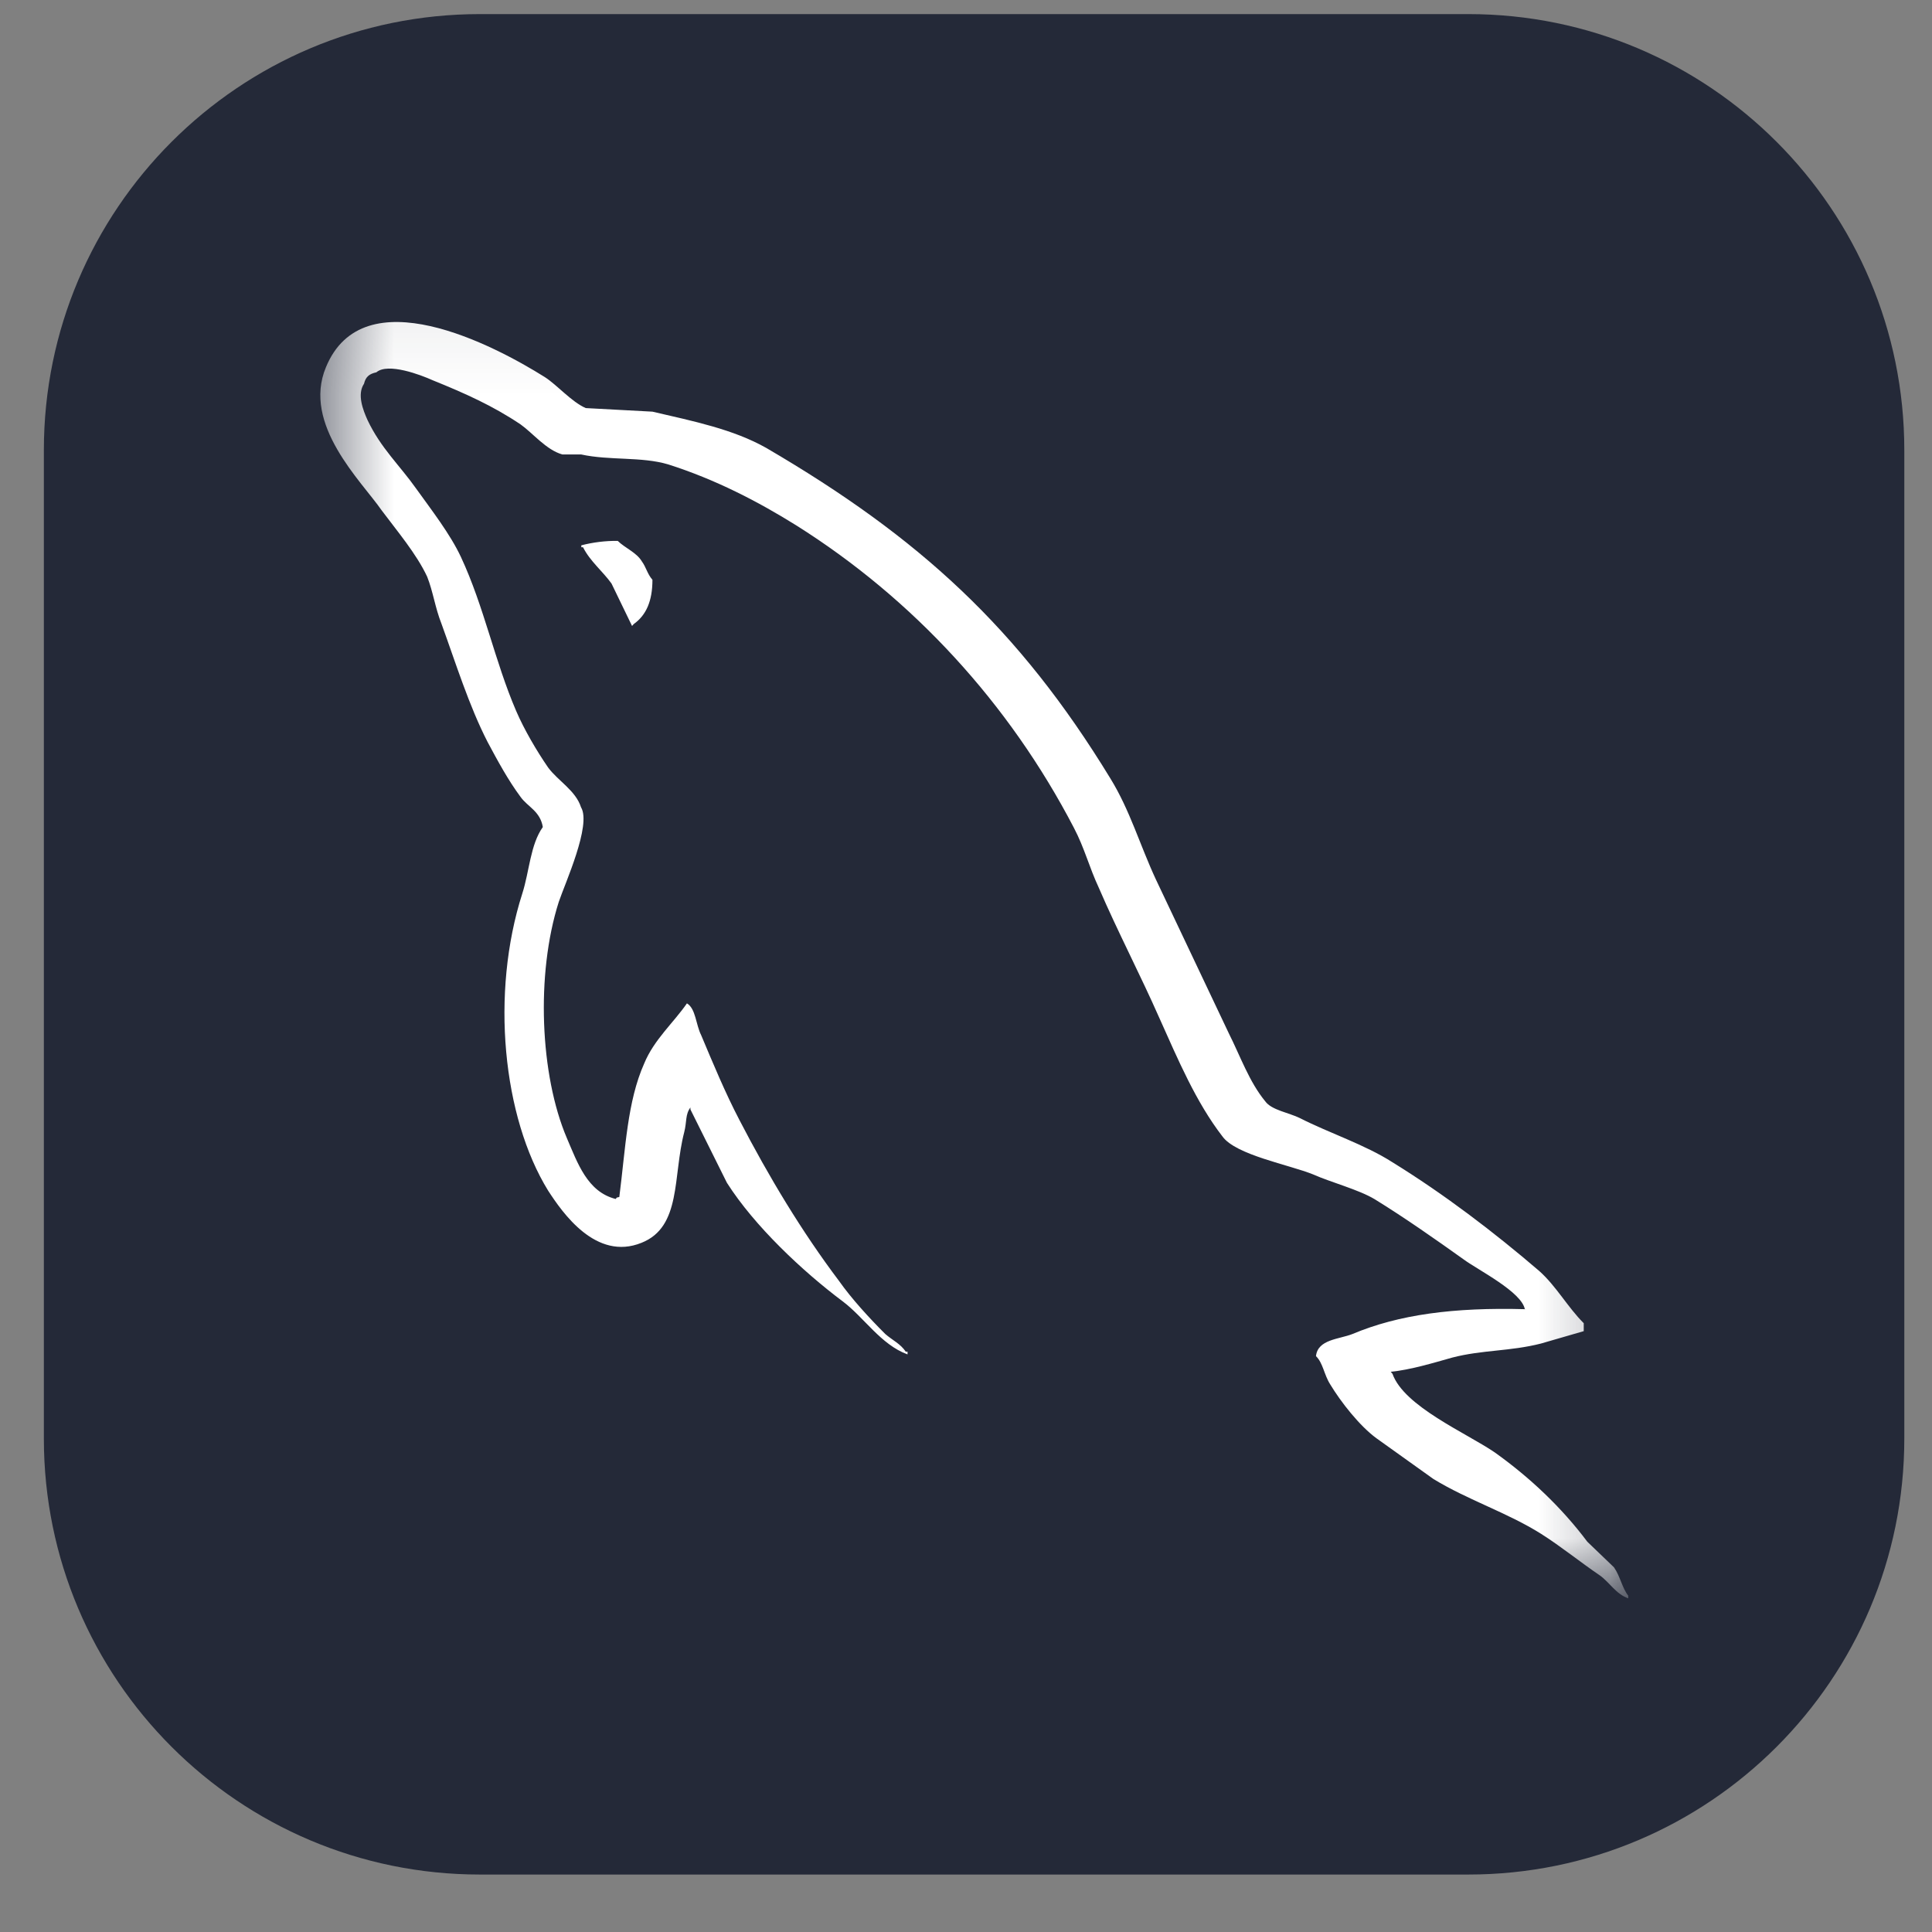 <svg width="27" height="27" viewBox="0 0 27 27" fill="none" xmlns="http://www.w3.org/2000/svg">
<rect x="0" y="0" width="27" height="27" fill="#808080" stroke="none"/>
<g clip-path="url(#clip0_1030_6568)">
<path d="M20.52 0.197H6.707C3.342 0.197 0.613 2.926 0.613 6.291V20.104C0.613 23.469 3.342 26.197 6.707 26.197H20.52C23.885 26.197 26.613 23.469 26.613 20.104V6.291C26.613 2.926 23.885 0.197 20.52 0.197Z" fill="#242938"/>
<mask id="mask0_1030_6568" style="mask-type:luminance" maskUnits="userSpaceOnUse" x="4" y="4" width="19" height="19">
<path d="M4.473 4.057H22.754V22.338H4.473V4.057Z" fill="white"/>
</mask>
<g mask="url(#mask0_1030_6568)">
<path fill-rule="evenodd" clip-rule="evenodd" d="M21.313 18.296C20.318 18.269 19.547 18.371 18.901 18.643C18.714 18.717 18.416 18.717 18.391 18.952C18.491 19.05 18.503 19.211 18.59 19.347C18.739 19.594 19 19.927 19.236 20.1L20.032 20.669C20.517 20.965 21.064 21.138 21.536 21.435C21.81 21.608 22.083 21.83 22.357 22.016C22.496 22.115 22.581 22.276 22.755 22.337V22.3C22.668 22.189 22.643 22.029 22.556 21.904L22.183 21.546C21.822 21.064 21.375 20.644 20.89 20.298C20.492 20.026 19.622 19.656 19.46 19.199L19.436 19.171C19.709 19.144 20.032 19.047 20.293 18.973C20.716 18.863 21.101 18.887 21.536 18.776L22.133 18.603V18.492C21.91 18.27 21.748 17.973 21.512 17.763C20.878 17.219 20.181 16.688 19.46 16.243C19.075 15.996 18.577 15.835 18.167 15.626C18.017 15.551 17.769 15.514 17.682 15.391C17.458 15.119 17.334 14.761 17.172 14.439L16.153 12.289C15.929 11.807 15.792 11.325 15.519 10.881C14.238 8.78 12.845 7.508 10.707 6.259C10.247 6 9.7 5.888 9.118 5.753L8.186 5.703C7.987 5.616 7.788 5.382 7.614 5.27C6.905 4.825 5.078 3.862 4.555 5.132C4.219 5.935 5.053 6.726 5.335 7.134C5.547 7.418 5.82 7.739 5.97 8.06C6.053 8.27 6.081 8.493 6.169 8.715C6.367 9.259 6.554 9.864 6.815 10.371C6.954 10.631 7.101 10.903 7.275 11.137C7.374 11.276 7.549 11.335 7.586 11.558C7.411 11.805 7.399 12.175 7.3 12.485C6.852 13.881 7.026 15.611 7.66 16.639C7.86 16.947 8.329 17.627 8.966 17.368C9.526 17.145 9.401 16.441 9.562 15.823C9.6 15.675 9.575 15.576 9.649 15.477V15.505L10.159 16.53C10.545 17.136 11.216 17.766 11.776 18.186C12.074 18.409 12.31 18.792 12.683 18.928V18.89H12.658C12.584 18.779 12.472 18.73 12.372 18.643C12.149 18.421 11.9 18.149 11.726 17.902C11.204 17.21 10.744 16.444 10.334 15.653C10.134 15.27 9.96 14.85 9.799 14.467C9.724 14.319 9.724 14.096 9.6 14.022C9.413 14.293 9.14 14.529 9.003 14.862C8.766 15.393 8.742 16.049 8.655 16.728C8.605 16.741 8.627 16.728 8.605 16.756C8.207 16.657 8.07 16.249 7.921 15.903C7.548 15.026 7.486 13.617 7.809 12.604C7.896 12.345 8.269 11.529 8.12 11.282C8.045 11.047 7.797 10.912 7.66 10.726C7.498 10.491 7.325 10.195 7.213 9.935C6.915 9.243 6.765 8.477 6.442 7.785C6.292 7.464 6.032 7.13 5.82 6.834C5.584 6.5 5.323 6.265 5.136 5.87C5.074 5.732 4.987 5.512 5.087 5.363C5.111 5.264 5.161 5.225 5.26 5.203C5.422 5.064 5.882 5.24 6.044 5.313C6.504 5.499 6.889 5.672 7.275 5.931C7.449 6.055 7.635 6.289 7.859 6.351H8.121C8.519 6.438 8.966 6.379 9.338 6.49C9.998 6.7 10.594 7.009 11.129 7.343C12.758 8.368 14.101 9.826 15.008 11.569C15.157 11.853 15.219 12.113 15.357 12.409C15.618 13.015 15.941 13.633 16.202 14.226C16.463 14.807 16.712 15.4 17.084 15.882C17.271 16.142 18.017 16.277 18.352 16.413C18.601 16.524 18.986 16.624 19.211 16.759C19.633 17.019 20.056 17.316 20.454 17.6C20.652 17.747 21.274 18.057 21.311 18.303L21.313 18.296ZM8.633 7.559C8.462 7.557 8.29 7.578 8.124 7.621V7.648H8.148C8.248 7.846 8.422 7.982 8.546 8.155L8.833 8.748L8.857 8.721C9.031 8.597 9.118 8.399 9.118 8.103C9.044 8.017 9.032 7.93 8.969 7.844C8.895 7.72 8.733 7.658 8.633 7.559V7.559Z" fill="white"/>
</g>
</g>
<defs>
<clipPath id="clip0_1030_6568">
<rect width="26" height="26" fill="white" transform="translate(0.613 0.197)"/>
</clipPath>
</defs>
</svg>
